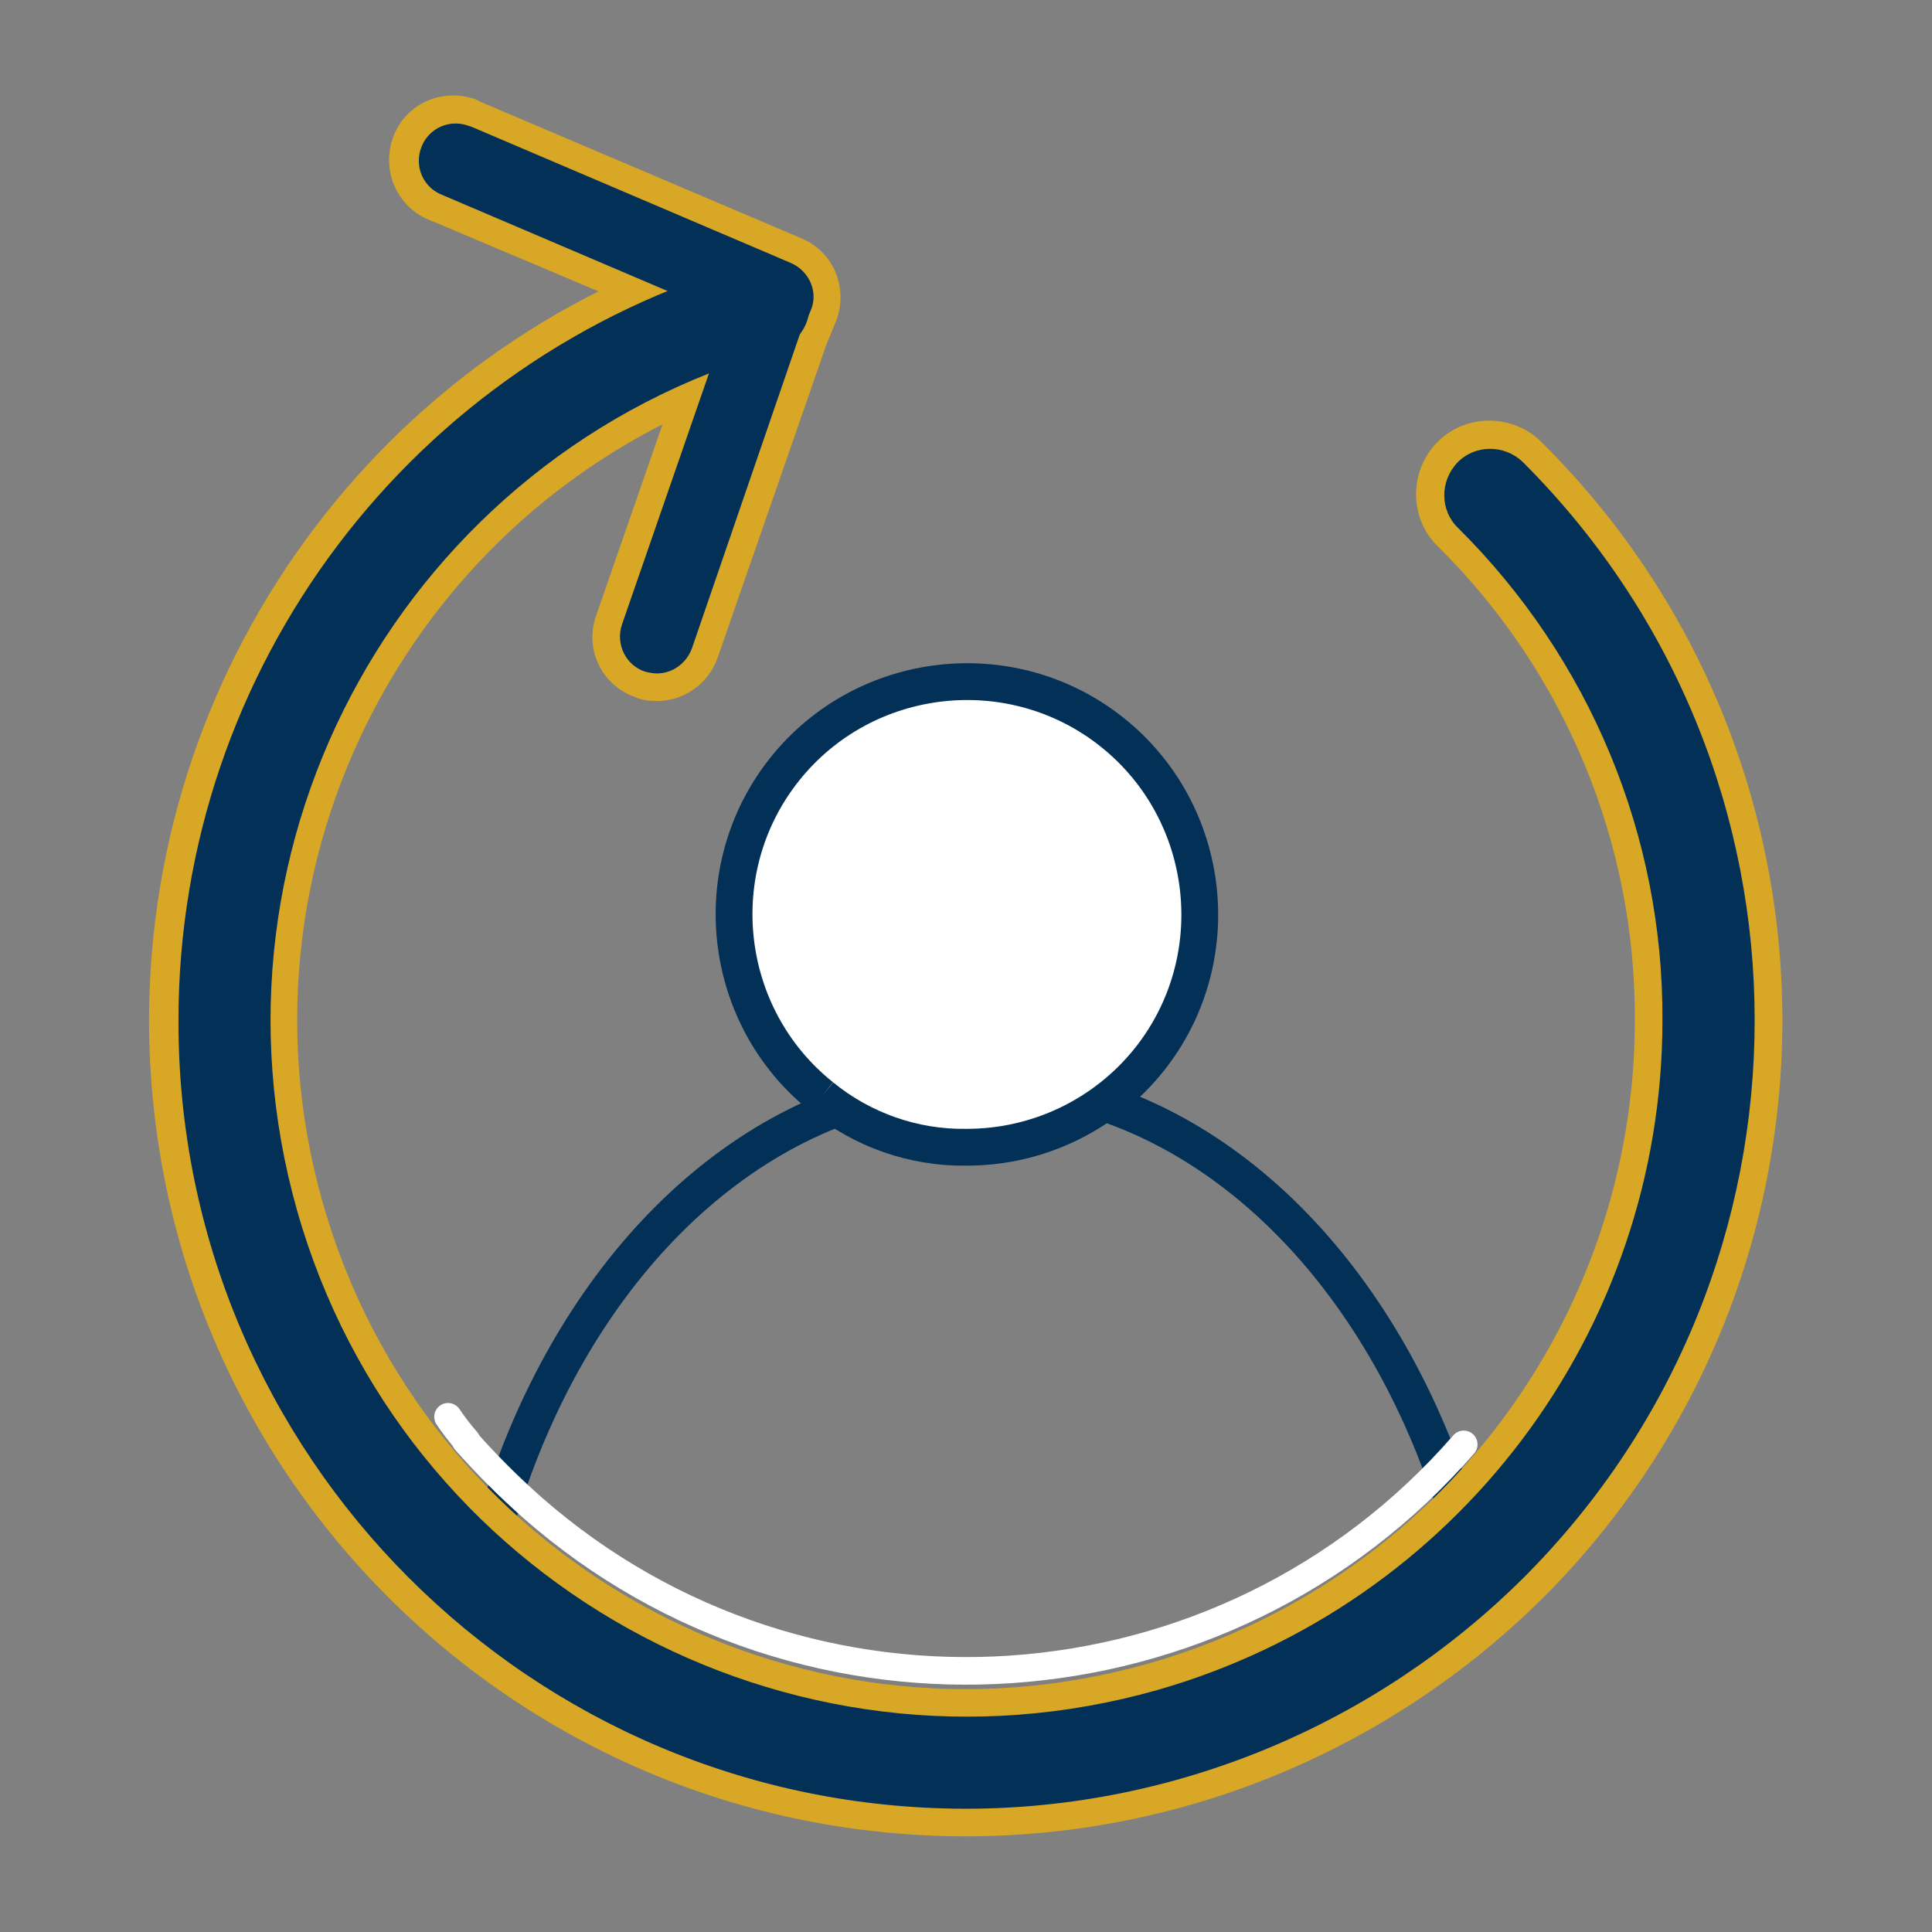 <?xml version="1.0" encoding="utf-8"?>
<!-- Generator: Adobe Illustrator 23.0.3, SVG Export Plug-In . SVG Version: 6.00 Build 0)  -->
<svg version="1.1" id="layer" xmlns="http://www.w3.org/2000/svg" xmlns:xlink="http://www.w3.org/1999/xlink" x="0px"
	 y="0px" viewBox="0 0 210 210" width="210" height="210" style="enable-background:new 0 0 210 210;" xml:space="preserve">
<rect x="0" y="0" width="210" height="210" fill="#808080" stroke="none"/>
<style type="text/css">
	.st0{clip-path:url(#SVGID_2_);}
	.st1{fill:none;stroke:#023057;stroke-width:4;stroke-miterlimit:10;}
	.st2{fill:#FFFFFF;stroke:#023057;stroke-width:4;stroke-miterlimit:10;}
	.st3{fill:#D8A725;}
	.st4{fill:#023057;}
	.st5{fill:none;stroke:#FFFFFF;stroke-width:3;stroke-linecap:round;stroke-miterlimit:10;}
</style>
<g>
	<g>
		<defs>
			<rect id="SVGID_1_" x="20" y="26.6" width="191.6" height="147.3"/>
		</defs>
		<clipPath id="SVGID_2_">
			<use xlink:href="#SVGID_1_"  style="overflow:visible;"/>
		</clipPath>
		<g class="st0">
			<ellipse class="st1" cx="106.3" cy="193.1" rx="56.3" ry="75.5"/>
		</g>
	</g>
</g>
<path class="st2" d="M89.3,119.2c-10.9-8.7-12.7-24.7-4-35.6s24.7-12.7,35.6-4s12.7,24.7,4,35.6c-4.8,6-12.1,9.5-19.8,9.5
	C99.3,124.8,93.7,122.8,89.3,119.2"/>
<path class="st3" d="M105,199.6c-49,0-88.7-39.6-88.8-88.6c0-39.7,26.3-74.6,64.5-85.4c0.7-0.2,1.4-0.3,2.2-0.3c4.4,0,8,3.6,8,8
	c0,3.6-2.4,6.7-5.8,7.7c-38.6,11-61,51.2-50,89.8s51.2,61,89.8,50c31.2-8.9,52.8-37.4,52.8-69.9c0.1-19.3-7.6-37.8-21.3-51.4
	c-3.2-3-3.3-8.1-0.3-11.3s8.1-3.3,11.3-0.3c0.1,0.1,0.2,0.2,0.3,0.3c34.7,34.6,34.7,90.7,0.1,125.4
	C151.1,190.2,128.6,199.6,105,199.6z"/>
<path class="st3" d="M84.4,39.3c-0.9,0-1.9-0.2-2.7-0.6L46.9,24c-3.6-1.3-5.5-5.3-4.2-9s5.3-5.5,9-4.2c0.2,0.1,0.4,0.2,0.6,0.3
	l34.8,14.8c3.6,1.5,5.2,5.6,3.7,9.2C89.8,37.7,87.2,39.3,84.4,39.3L84.4,39.3z"/>
<path class="st3" d="M71.4,76.2c-0.8,0-1.6-0.1-2.3-0.4c-3.7-1.3-5.6-5.2-4.3-8.9l12.4-35.7c1-2.8,3.6-4.7,6.6-4.7
	c0.8,0,1.6,0.1,2.3,0.4c3.7,1.3,5.6,5.2,4.3,8.9L78,71.5C77,74.3,74.4,76.2,71.4,76.2z"/>
<path class="st4" d="M105,196.6c-47.3,0-85.7-38.4-85.6-85.7c0-38.3,25.4-71.9,62.2-82.4c2.7-0.8,5.4,0.8,6.2,3.4s-0.8,5.4-3.4,6.2
	c-40.2,11.4-63.5,53.3-52.1,93.5s53.3,63.5,93.5,52.1c32.5-9.3,54.9-39,54.9-72.8c0.1-20.1-7.9-39.3-22.2-53.5c-2-1.9-2-5.1-0.1-7.1
	s5.1-2,7.1-0.1l0.1,0.1c33.5,33.5,33.5,87.7,0,121.2C149.5,187.5,127.7,196.6,105,196.6z"/>
<path class="st4" d="M84.4,36.3c-0.5,0-1.1-0.1-1.6-0.3L48.1,21.2C46,20.4,45,18.1,45.8,16s3.1-3.1,5.2-2.3c0.1,0,0.2,0.1,0.3,0.1
	L86,28.6c2,0.9,3,3.2,2.1,5.2C87.5,35.4,86.1,36.3,84.4,36.3z"/>
<path class="st4" d="M71.4,73.2c-0.4,0-0.9-0.1-1.3-0.2c-2.1-0.7-3.2-3-2.5-5.1l0,0L80,32.1c0.7-2.1,2.9-3.3,5-2.6s3.3,2.9,2.6,5
	c0,0.1,0,0.1-0.1,0.2L75.2,70.5C74.6,72.1,73.1,73.2,71.4,73.2z"/>
<path class="st5" d="M50.7,156.6c-0.7-0.8-1.4-1.7-2-2.6"/>
<path class="st5" d="M159.1,157c-26,29.9-71.4,33-101.2,6.9c-2.6-2.3-5-4.7-7.3-7.3"/>
</svg>
